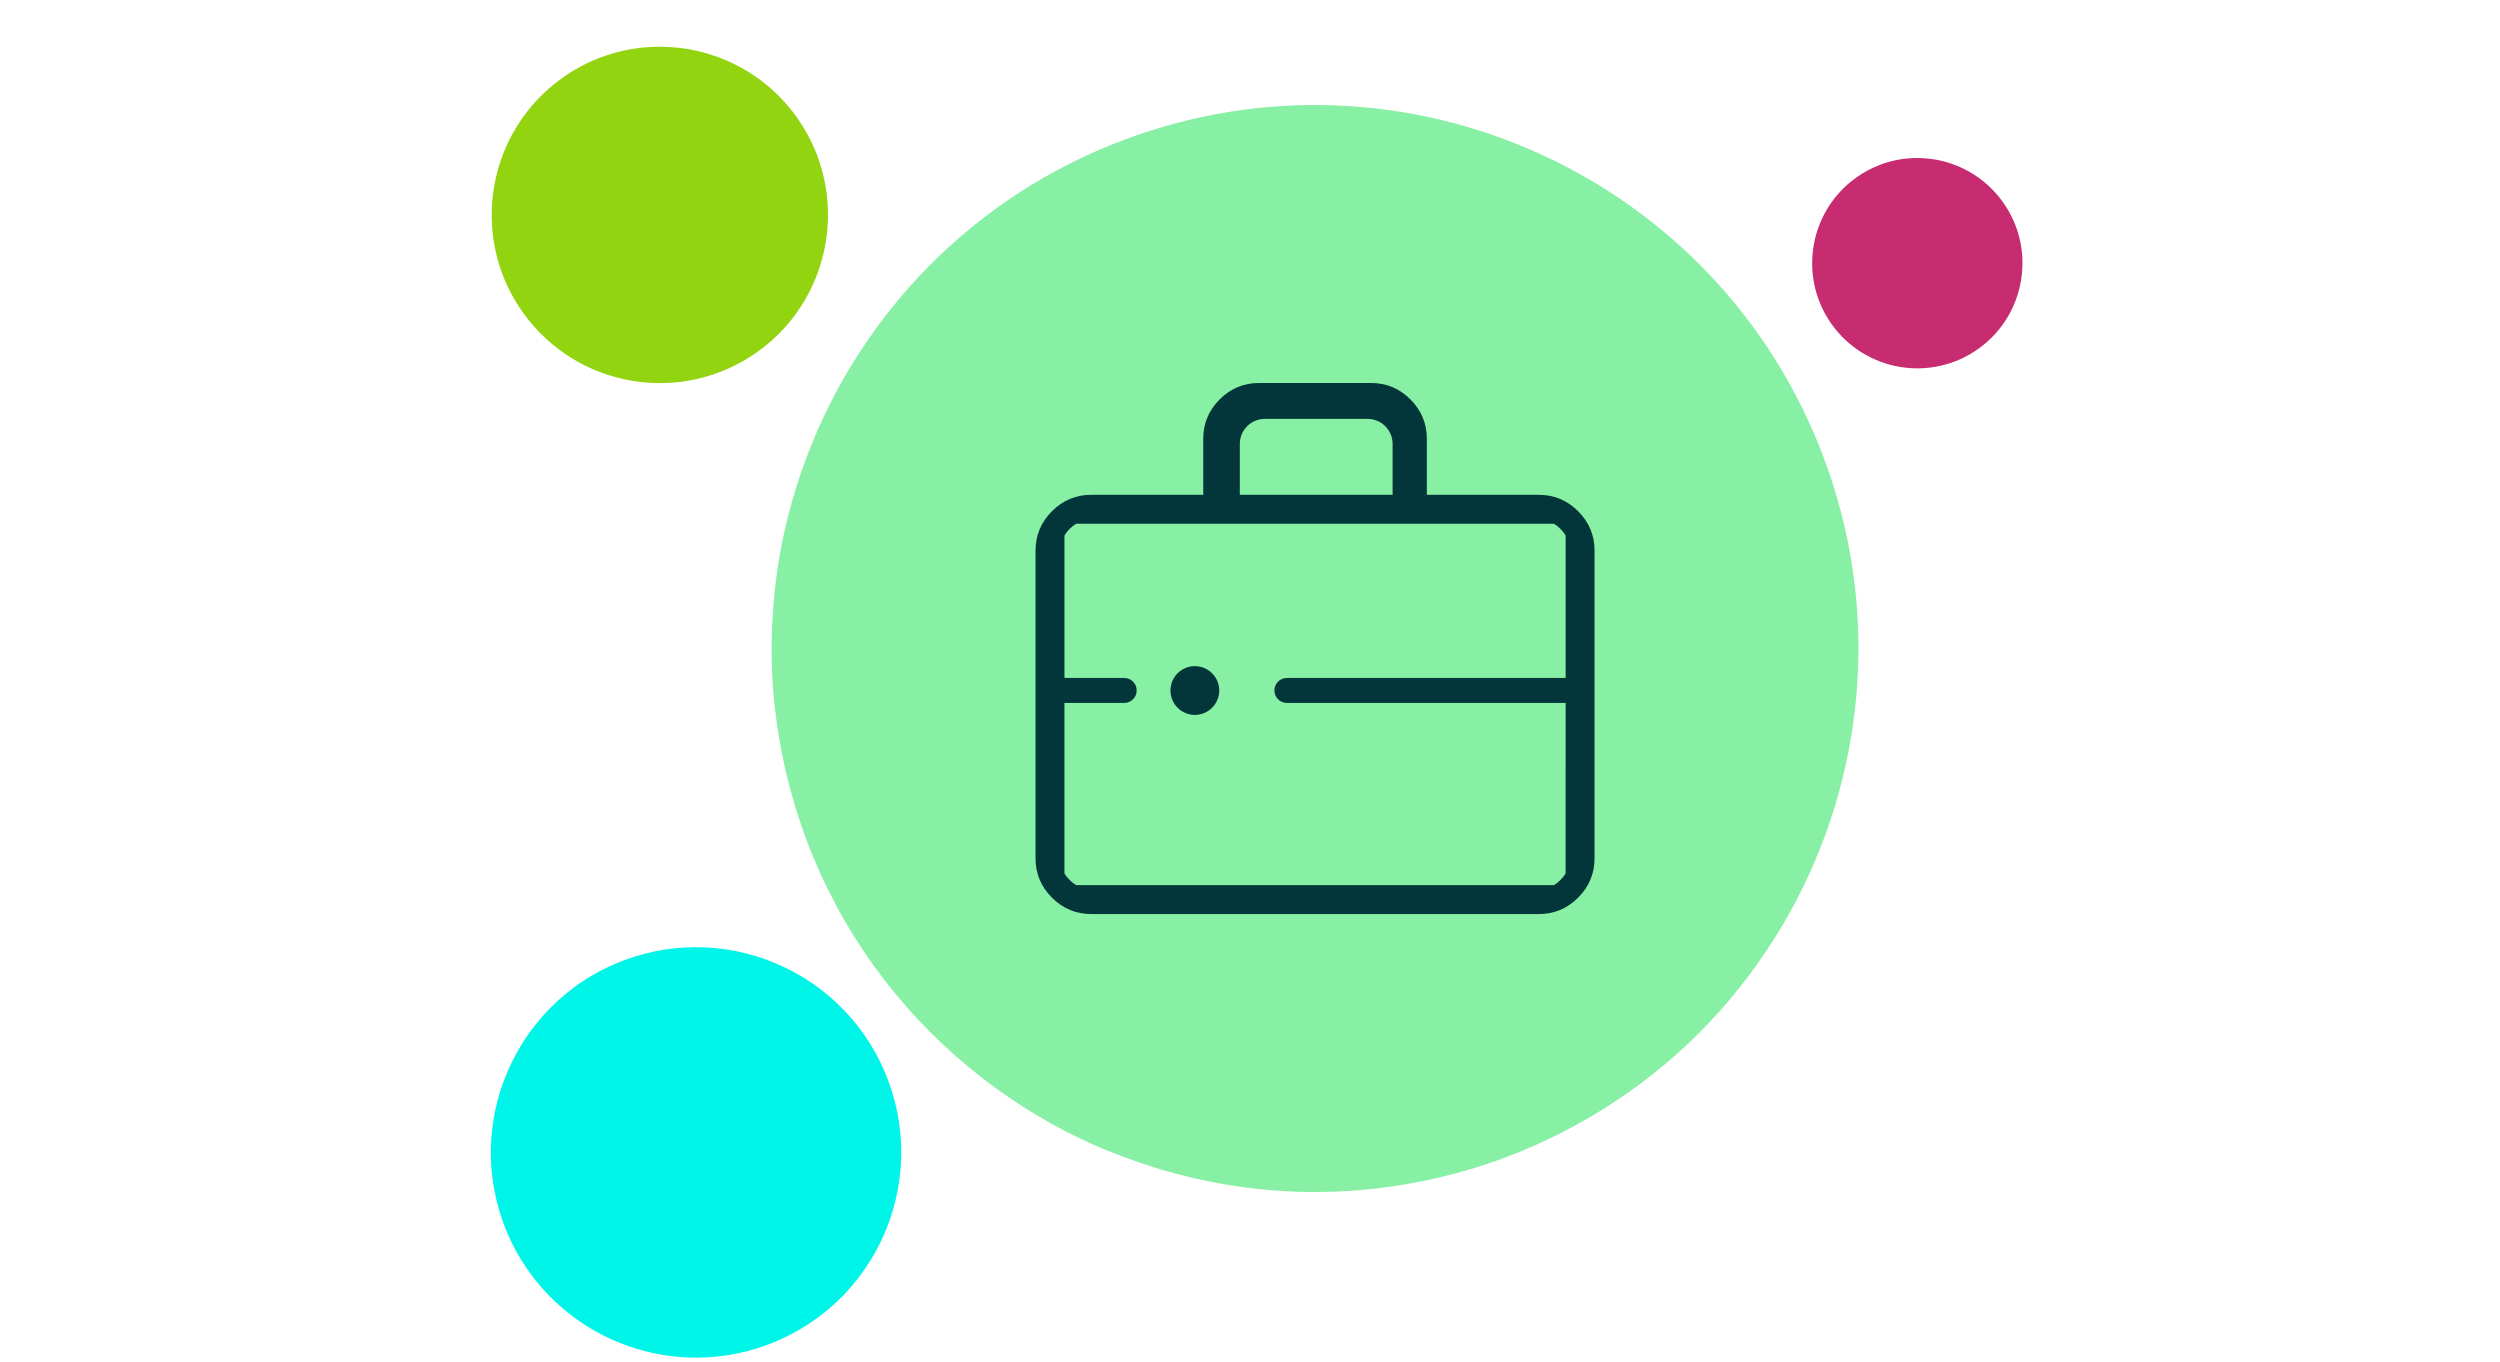 <svg width="200" height="109" viewBox="0 0 200 109" fill="none" xmlns="http://www.w3.org/2000/svg">
<path d="M138.276 80.086C138.362 79.986 138.445 79.882 138.53 79.779C138.942 79.286 139.344 78.785 139.733 78.274C139.823 78.157 139.911 78.038 139.999 77.92C140.382 77.407 140.753 76.887 141.112 76.359C141.186 76.251 141.26 76.142 141.333 76.033C141.712 75.464 142.078 74.887 142.43 74.301C142.47 74.235 142.512 74.169 142.551 74.103C144.16 71.394 145.472 68.519 146.463 65.529C146.464 65.528 146.464 65.526 146.464 65.525C149.473 56.444 149.527 46.318 145.916 36.66C137.51 14.173 112.465 2.759 89.978 11.166C77.745 15.74 68.801 25.241 64.53 36.572C64.512 36.62 64.494 36.67 64.475 36.719C64.203 37.451 63.949 38.188 63.716 38.934C63.699 38.987 63.681 39.04 63.665 39.093C62.936 41.454 62.405 43.88 62.086 46.349C62.069 46.48 62.057 46.611 62.041 46.741C61.961 47.403 61.897 48.067 61.848 48.734C61.834 48.926 61.821 49.118 61.81 49.309C61.772 49.943 61.749 50.579 61.738 51.216C61.736 51.4 61.729 51.583 61.729 51.767C61.727 52.531 61.742 53.297 61.781 54.065C61.783 54.107 61.782 54.149 61.785 54.191C61.828 55.011 61.898 55.833 61.99 56.655C62.009 56.832 62.037 57.009 62.059 57.186C62.136 57.808 62.224 58.429 62.329 59.052C62.374 59.319 62.426 59.587 62.476 59.855C62.578 60.395 62.689 60.936 62.811 61.475C62.876 61.758 62.941 62.042 63.012 62.325C63.15 62.879 63.302 63.43 63.463 63.982C63.535 64.232 63.602 64.483 63.68 64.733C63.926 65.522 64.189 66.31 64.481 67.094C64.482 67.098 64.483 67.101 64.485 67.105C67.255 74.516 71.841 80.715 77.54 85.407C78.189 85.942 78.852 86.46 79.529 86.955C81.361 88.293 83.287 89.492 85.298 90.527C85.916 90.845 86.542 91.148 87.174 91.437C88.043 91.832 88.927 92.188 89.82 92.527C90.672 92.85 91.533 93.146 92.404 93.416C96.609 94.713 101.021 95.392 105.5 95.362C105.522 95.361 105.545 95.359 105.567 95.359C106.905 95.348 108.249 95.272 109.595 95.135C109.746 95.119 109.898 95.101 110.05 95.083C113.522 94.691 117.002 93.877 120.423 92.598C121.181 92.315 121.923 92.01 122.655 91.689C122.888 91.587 123.114 91.475 123.345 91.37C123.84 91.143 124.332 90.913 124.814 90.67C125.077 90.538 125.335 90.397 125.594 90.26C126.037 90.025 126.476 89.787 126.907 89.539C127.166 89.39 127.42 89.238 127.675 89.085C128.102 88.827 128.523 88.564 128.939 88.294C129.177 88.138 129.414 87.983 129.649 87.823C130.082 87.529 130.507 87.226 130.927 86.918C131.127 86.77 131.33 86.626 131.527 86.475C132.01 86.109 132.479 85.732 132.943 85.347C133.066 85.245 133.194 85.147 133.316 85.043C134.519 84.022 135.661 82.941 136.736 81.805C136.772 81.768 136.805 81.729 136.84 81.692C137.333 81.168 137.811 80.633 138.276 80.086Z" fill="#87F0A5"/>
<path d="M68.173 102.844C68.206 102.806 68.237 102.767 68.269 102.728C68.424 102.542 68.576 102.352 68.724 102.16C68.757 102.115 68.791 102.071 68.823 102.026C68.969 101.833 69.108 101.636 69.244 101.436C69.272 101.396 69.3 101.354 69.327 101.313C69.471 101.099 69.609 100.881 69.742 100.66C69.757 100.634 69.773 100.61 69.787 100.584C70.395 99.562 70.891 98.476 71.265 97.346L71.266 97.345C72.402 93.916 72.422 90.092 71.059 86.444C67.884 77.952 58.426 73.642 49.934 76.817C45.315 78.544 41.937 82.132 40.324 86.411C40.317 86.43 40.31 86.448 40.303 86.467C40.2 86.743 40.104 87.022 40.016 87.303C40.01 87.324 40.003 87.343 39.997 87.363C39.722 88.255 39.521 89.171 39.401 90.103C39.395 90.153 39.39 90.202 39.384 90.251C39.353 90.502 39.329 90.753 39.311 91.004C39.305 91.076 39.301 91.149 39.296 91.221C39.282 91.461 39.273 91.701 39.27 91.942C39.268 92.011 39.266 92.08 39.266 92.15C39.265 92.438 39.271 92.728 39.285 93.017C39.286 93.033 39.286 93.049 39.287 93.065C39.303 93.375 39.33 93.685 39.364 93.995C39.372 94.062 39.383 94.129 39.39 94.196C39.42 94.431 39.453 94.666 39.492 94.9C39.509 95.001 39.529 95.103 39.548 95.204C39.586 95.408 39.629 95.612 39.675 95.816C39.699 95.923 39.724 96.03 39.75 96.137C39.803 96.346 39.86 96.554 39.92 96.762C39.948 96.857 39.973 96.952 40.003 97.046C40.096 97.344 40.195 97.642 40.305 97.938C40.306 97.939 40.306 97.94 40.306 97.942C41.353 100.741 43.085 103.082 45.237 104.854C45.482 105.056 45.732 105.251 45.988 105.438C46.68 105.943 47.407 106.396 48.166 106.787C48.4 106.907 48.636 107.022 48.875 107.13C49.203 107.28 49.537 107.414 49.874 107.542C50.196 107.664 50.521 107.776 50.85 107.877C52.438 108.368 54.104 108.624 55.796 108.612C55.804 108.612 55.813 108.612 55.821 108.612C56.326 108.607 56.834 108.579 57.342 108.527C57.399 108.521 57.456 108.514 57.514 108.508C58.825 108.359 60.139 108.052 61.431 107.569C61.717 107.462 61.998 107.347 62.274 107.226C62.362 107.187 62.448 107.145 62.534 107.105C62.721 107.02 62.907 106.933 63.089 106.841C63.189 106.791 63.286 106.738 63.384 106.686C63.551 106.597 63.717 106.507 63.88 106.414C63.977 106.358 64.073 106.3 64.169 106.242C64.331 106.145 64.49 106.045 64.647 105.943C64.737 105.885 64.826 105.826 64.915 105.766C65.078 105.655 65.239 105.54 65.398 105.424C65.474 105.368 65.55 105.314 65.625 105.257C65.807 105.119 65.984 104.976 66.159 104.831C66.206 104.792 66.254 104.755 66.3 104.716C66.755 104.331 67.186 103.922 67.592 103.493C67.605 103.479 67.618 103.464 67.631 103.451C67.817 103.252 67.998 103.05 68.173 102.844Z" fill="#00F5E9"/>
<path d="M40.64 11.409C40.623 11.447 40.606 11.484 40.589 11.521C40.505 11.702 40.425 11.884 40.349 12.068C40.332 12.11 40.315 12.153 40.298 12.195C40.225 12.379 40.156 12.565 40.091 12.751C40.077 12.79 40.064 12.828 40.051 12.866C39.983 13.067 39.92 13.269 39.862 13.472C39.855 13.495 39.848 13.518 39.841 13.541C39.577 14.48 39.416 15.444 39.359 16.418C39.359 16.418 39.358 16.419 39.358 16.419C39.187 19.375 39.981 22.407 41.835 25.006C46.149 31.055 54.552 32.461 60.602 28.146C63.892 25.799 65.806 22.241 66.175 18.512C66.177 18.496 66.178 18.479 66.179 18.463C66.202 18.223 66.219 17.982 66.23 17.74C66.23 17.723 66.231 17.706 66.231 17.689C66.26 16.925 66.225 16.157 66.122 15.393C66.117 15.352 66.111 15.312 66.105 15.272C66.075 15.068 66.041 14.864 66.002 14.661C65.992 14.602 65.98 14.544 65.968 14.486C65.929 14.293 65.884 14.101 65.836 13.91C65.823 13.855 65.81 13.799 65.795 13.744C65.734 13.516 65.669 13.288 65.596 13.061C65.592 13.049 65.588 13.036 65.584 13.024C65.505 12.782 65.419 12.542 65.326 12.303C65.306 12.252 65.283 12.202 65.262 12.151C65.19 11.971 65.113 11.792 65.032 11.614C64.997 11.537 64.96 11.462 64.924 11.386C64.85 11.232 64.774 11.08 64.694 10.928C64.652 10.849 64.609 10.769 64.566 10.69C64.48 10.536 64.39 10.383 64.298 10.231C64.257 10.162 64.216 10.092 64.173 10.024C64.036 9.808 63.894 9.593 63.744 9.382C63.744 9.381 63.743 9.38 63.743 9.379C62.32 7.385 60.453 5.899 58.373 4.953C58.136 4.845 57.897 4.743 57.654 4.65C56.999 4.396 56.327 4.192 55.644 4.044C55.433 3.998 55.221 3.958 55.009 3.922C54.718 3.873 54.425 3.838 54.131 3.808C53.851 3.78 53.569 3.76 53.287 3.75C51.926 3.698 50.553 3.849 49.216 4.217C49.209 4.219 49.202 4.221 49.196 4.223C48.797 4.333 48.401 4.464 48.01 4.612C47.966 4.629 47.922 4.647 47.877 4.664C46.871 5.06 45.896 5.582 44.976 6.238C44.772 6.384 44.574 6.535 44.381 6.689C44.319 6.738 44.261 6.79 44.2 6.84C44.07 6.947 43.942 7.056 43.817 7.167C43.749 7.227 43.683 7.29 43.616 7.352C43.503 7.458 43.391 7.564 43.282 7.673C43.216 7.738 43.153 7.804 43.089 7.87C42.982 7.981 42.877 8.093 42.774 8.208C42.715 8.273 42.657 8.339 42.599 8.405C42.494 8.528 42.391 8.653 42.29 8.778C42.242 8.838 42.193 8.898 42.146 8.959C42.031 9.107 41.921 9.257 41.813 9.409C41.785 9.45 41.754 9.49 41.726 9.53C41.448 9.932 41.194 10.347 40.962 10.772C40.955 10.786 40.949 10.8 40.94 10.814C40.835 11.011 40.735 11.209 40.64 11.409Z" fill="#92D40F"/>
<path d="M145.788 17.437C145.777 17.46 145.767 17.484 145.756 17.507C145.703 17.62 145.654 17.734 145.606 17.849C145.595 17.875 145.585 17.902 145.575 17.929C145.528 18.044 145.485 18.16 145.444 18.276C145.436 18.3 145.428 18.324 145.42 18.348C145.377 18.474 145.338 18.6 145.301 18.727C145.297 18.742 145.293 18.756 145.289 18.77C145.124 19.357 145.022 19.961 144.987 20.57C144.879 22.418 145.376 24.315 146.535 25.94C149.233 29.723 154.488 30.602 158.271 27.904C160.329 26.436 161.525 24.211 161.757 21.878C161.758 21.868 161.758 21.859 161.759 21.848C161.773 21.698 161.784 21.547 161.79 21.396C161.791 21.385 161.791 21.375 161.792 21.364C161.81 20.886 161.787 20.406 161.723 19.928C161.72 19.903 161.716 19.878 161.712 19.852C161.694 19.725 161.673 19.597 161.649 19.47C161.642 19.433 161.634 19.397 161.627 19.361C161.602 19.24 161.575 19.12 161.545 19.001C161.536 18.966 161.528 18.931 161.519 18.897C161.481 18.754 161.44 18.612 161.394 18.47C161.392 18.463 161.39 18.454 161.387 18.447C161.338 18.296 161.284 18.146 161.225 17.996C161.213 17.965 161.198 17.933 161.185 17.901C161.14 17.788 161.092 17.677 161.042 17.566C161.02 17.518 160.997 17.47 160.974 17.422C160.928 17.326 160.88 17.231 160.83 17.136C160.803 17.086 160.778 17.037 160.75 16.988C160.697 16.891 160.64 16.795 160.583 16.7C160.556 16.657 160.532 16.614 160.505 16.571C160.419 16.436 160.33 16.301 160.236 16.169C160.236 16.169 160.236 16.168 160.235 16.168C159.345 14.921 158.178 13.992 156.877 13.399C156.729 13.332 156.579 13.268 156.428 13.21C156.018 13.052 155.598 12.924 155.17 12.831C155.039 12.803 154.907 12.777 154.774 12.755C154.592 12.724 154.409 12.702 154.225 12.684C154.049 12.666 153.873 12.654 153.697 12.647C152.846 12.615 151.987 12.709 151.151 12.939L151.138 12.943C150.889 13.012 150.641 13.094 150.397 13.187C150.369 13.197 150.342 13.208 150.314 13.219C149.685 13.466 149.075 13.793 148.499 14.204C148.372 14.295 148.248 14.388 148.127 14.485C148.089 14.516 148.052 14.548 148.014 14.579C147.934 14.647 147.853 14.714 147.774 14.784C147.732 14.822 147.691 14.861 147.649 14.9C147.579 14.966 147.508 15.032 147.44 15.1C147.399 15.141 147.359 15.182 147.319 15.223C147.252 15.293 147.187 15.364 147.123 15.435C147.086 15.476 147.049 15.517 147.014 15.558C146.947 15.635 146.883 15.713 146.82 15.792C146.79 15.829 146.759 15.867 146.73 15.904C146.658 15.997 146.589 16.092 146.521 16.187C146.504 16.211 146.485 16.236 146.467 16.262C146.293 16.513 146.134 16.773 145.99 17.038C145.985 17.047 145.981 17.057 145.976 17.065C145.91 17.188 145.848 17.312 145.788 17.437Z" fill="#C62C6F"/>
<path fill-rule="evenodd" clip-rule="evenodd" d="M84.154 71.811C83.706 71.362 83.373 70.868 83.154 70.329C82.945 69.812 82.841 69.254 82.842 68.653V44.056C82.842 43.454 82.947 42.895 83.157 42.377C83.376 41.838 83.709 41.344 84.157 40.896C84.605 40.448 85.099 40.115 85.638 39.897C86.155 39.687 86.713 39.583 87.314 39.584H94.258H96.258V37.584V35.112C96.258 33.882 96.697 32.828 97.573 31.952C98.45 31.075 99.502 30.638 100.731 30.639H109.675C110.905 30.639 111.958 31.078 112.835 31.954C113.711 32.831 114.149 33.883 114.147 35.112V37.584V39.584H116.147H123.092C123.693 39.584 124.253 39.689 124.77 39.898C125.31 40.118 125.804 40.451 126.251 40.899C126.699 41.347 127.033 41.841 127.251 42.381C127.46 42.897 127.565 43.456 127.564 44.056V68.653C127.564 69.255 127.459 69.814 127.249 70.331C127.03 70.871 126.697 71.365 126.249 71.813C125.801 72.261 125.307 72.594 124.767 72.813C124.251 73.022 123.692 73.126 123.092 73.125H87.314C86.712 73.125 86.153 73.02 85.636 72.811C85.096 72.592 84.602 72.258 84.154 71.811ZM85.154 59.709L85.154 69.872C85.262 70.054 85.4 70.227 85.569 70.396C85.737 70.565 85.911 70.703 86.093 70.811L124.311 70.813C124.493 70.705 124.666 70.567 124.835 70.398C125.004 70.23 125.141 70.056 125.249 69.874L125.251 59.709V59.709V56.236H102.953C102.401 56.236 101.953 55.789 101.953 55.236C101.953 54.684 102.401 54.236 102.953 54.236H125.251V54.218V54.192V54.165V54.138V54.112V54.085V54.058V54.032V54.005V53.978V53.951V53.924V53.897V53.87V53.843V53.817V53.79V53.763V53.736V53.709V53.681V53.654V53.627V53.6V53.573V53.546V53.519V53.492V53.464V53.437V53.41V53.383V53.355V53.328V53.3V53.273V53.246V53.218V53.191V53.163V53.136V53.108V53.081V53.053V53.026V52.998V52.971V52.943V52.916V52.888V52.86V52.833V52.805V52.777V52.749V52.722V52.694V52.666V52.638V52.611V52.583V52.555V52.527V52.499V52.471V52.443V52.415V52.387V52.359V52.331V52.303V52.275V52.247V52.219V52.191V52.163V52.135V52.107V52.079V52.05V52.022V51.994V51.966V51.938V51.91V51.881V51.853V51.825V51.797V51.768V51.74V51.712V51.683V51.655V51.627V51.598V51.57V51.541V51.513V51.484V51.456V51.428V51.399V51.371V51.342V51.314V51.285V51.257V51.228V51.199V51.171V51.142V51.114V51.085V51.056V51.028V50.999V50.971V50.942V50.913V50.885V50.856V50.827V50.798V50.77V50.741V50.712V50.683V50.655V50.626V50.597V50.568V50.539V50.511V50.482V50.453V50.424V50.395V50.366V50.337V50.309V50.28V50.251V50.222V50.193V50.164V50.135V50.106V50.077V50.048V50.019V49.99V49.961V49.932V49.903V49.874V49.845V49.816V49.787V49.758V49.729V49.7V49.671V49.642V49.613V49.584V49.555V49.526V49.497V49.468V49.439V49.41V49.38V49.351V49.322V49.293V49.264V49.235V49.206V49.177V49.148V49.118V49.089V49.06V49.031V49.002V48.973V48.944V48.914V48.885V48.856V48.827V48.798V48.768V48.739V48.71V48.681V48.652V48.623V48.593V48.564V48.535V48.506V48.477V48.447V48.418V48.389V48.36V48.331V48.301V48.272V48.243V48.214V48.184V48.155V48.126V48.097V48.068V48.038V48.009V47.98V47.951V47.922V47.892V47.863V47.834V47.805V47.775V47.746V47.717V47.688V47.659V47.629V47.6V47.571V47.542V47.513V47.483V47.454V47.425V47.396V47.367V47.337V47.308V47.279V47.25V47.221V47.192V47.163V47.133V47.104V47.075V47.046V47.017V46.988V46.959V46.929V46.9V46.871V46.842V46.813V46.784V46.755V46.725V46.696V46.667V46.638V46.609V46.58V46.551V46.522V46.493V46.464V46.435V46.406V46.377V46.348V46.319V46.29V46.261V46.232V46.203V46.174V46.145V46.116V46.087V46.058V46.029V46V45.971V45.942V45.913V45.884V45.855V45.827V45.798V45.769V45.74V45.711V45.682V45.653V45.625V45.596V45.567V45.538V45.509V45.481V45.452V45.423V45.394V45.365V45.337V45.308V45.279V45.251V45.222V45.193V45.165V45.136V45.107V45.079V45.05V45.022V44.993V44.964V44.936V44.907V44.879V44.85V44.822V44.793V44.765V44.736V44.708V44.679V44.651V44.622V44.594V44.565V44.537V44.509V44.48V44.452V44.424V44.395V44.367V44.339V44.31V44.282V44.254V44.226V44.197V44.169V44.141V44.113V44.085V44.056V44.028V44V43.972V43.944V43.916V43.888V43.86V43.832V43.804V43.776V43.748V43.72V43.692V43.664V43.636V43.608V43.58V43.553V43.525V43.497V43.469V43.441V43.413V43.386V43.358V43.33V43.303V43.275V43.247V43.22V43.192V43.164V43.137V43.109V43.082V43.054V43.027V42.999V42.972V42.944V42.917V42.889V42.862V42.837C125.143 42.655 125.006 42.482 124.837 42.313C124.668 42.144 124.495 42.007 124.313 41.898L86.095 41.897C85.913 42.004 85.74 42.142 85.571 42.311C85.402 42.479 85.265 42.653 85.157 42.834V54.236H89.934C90.487 54.236 90.934 54.684 90.934 55.236C90.934 55.789 90.487 56.236 89.934 56.236H85.156L85.154 59.709L85.154 59.709ZM111.408 35.512V37.584V39.584H109.408H101.185H99.185V37.584V35.512C99.185 34.407 100.081 33.512 101.185 33.512H109.408C110.513 33.512 111.408 34.407 111.408 35.512ZM95.588 53.291C96.665 53.291 97.539 54.164 97.539 55.242C97.539 56.319 96.665 57.193 95.588 57.193C94.51 57.193 93.637 56.319 93.637 55.242C93.637 54.164 94.51 53.291 95.588 53.291Z" fill="#03363A"/>
</svg>
